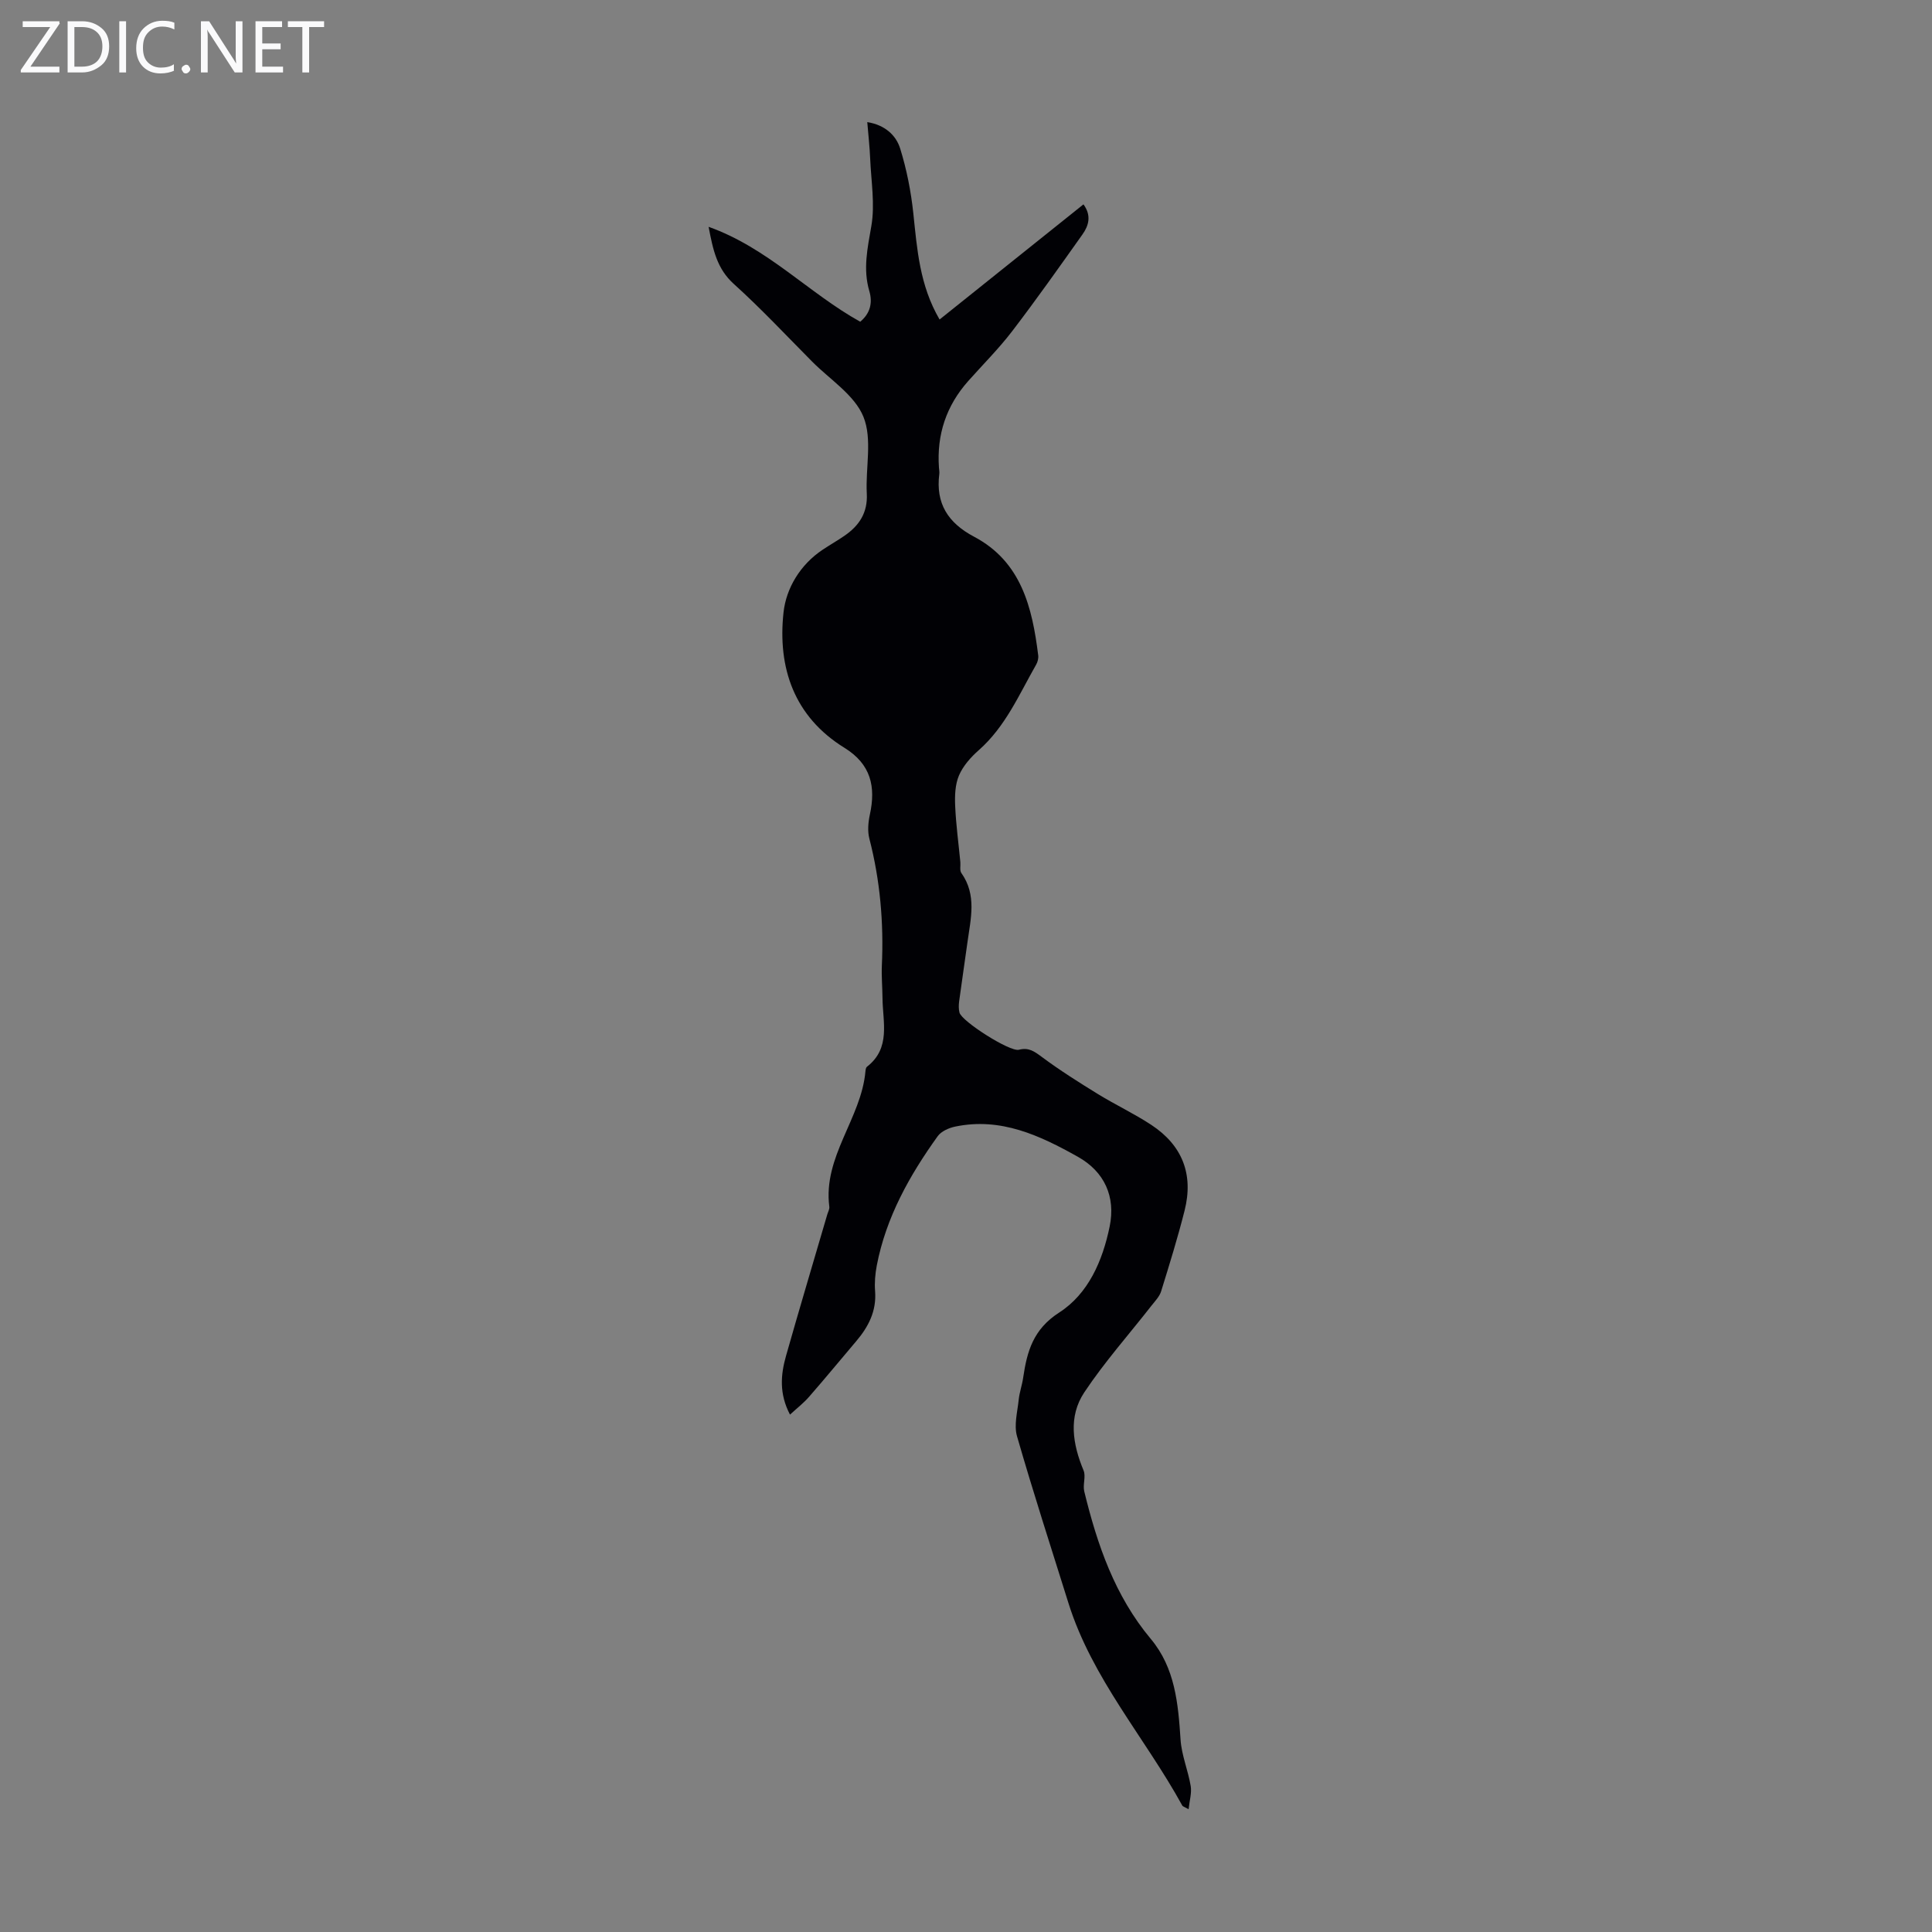 <svg enable-background="new 0 0 400 400" viewBox="0 0 400 400" xmlns="http://www.w3.org/2000/svg"><rect x="0" y="0" width="400" height="400" fill="#808080" stroke="none"/><g fill="#fafafb"><path d="m12.4 4.8-6.1 9h6v1.2h-8v-.5l6.1-8.9h-5.7v-1.2h7.6v.4z"/><path d="m14 15v-10.6h3c1.6 0 2.9.5 4 1.4s1.6 2.2 1.6 3.8-.5 3-1.6 3.9-2.4 1.5-4 1.5zm1.4-9.4v8.2h1.6c1.3 0 2.4-.4 3.1-1.1s1.1-1.8 1.1-3.1-.4-2.3-1.2-3-1.8-1-3.1-1z"/><path d="m26.1 4.4v10.6h-1.4v-10.6z"/><path d="m36.1 14.6c-.8.4-1.8.6-2.9.6-1.5 0-2.7-.5-3.6-1.4s-1.4-2.2-1.4-3.8c0-1.7.5-3.1 1.5-4.1s2.3-1.6 3.9-1.6c1 0 1.8.1 2.5.4v1.4c-.8-.4-1.6-.6-2.5-.6-1.2 0-2.1.4-2.9 1.2s-1.1 1.8-1.1 3.2c0 1.3.3 2.3 1 3s1.6 1.1 2.7 1.1c1 0 2-.2 2.7-.7v1.3z"/><path d="m37.6 14.3c0-.2.1-.5.3-.6s.4-.3.6-.3c.3 0 .5.1.6.3s.3.4.3.6-.1.4-.3.6-.4.3-.6.3c-.3 0-.5-.1-.6-.3s-.3-.4-.3-.6z"/><path d="m50.2 15h-1.6l-5.3-8.2c-.2-.2-.3-.5-.4-.7 0 .2.1.7.1 1.5v7.4h-1.4v-10.6h1.7l5.2 8.1c.2.4.4.6.4.7 0-.3-.1-.8-.1-1.5v-7.3h1.4z"/><path d="m58.6 15h-5.7v-10.6h5.5v1.2h-4.1v3.4h3.8v1.2h-3.8v3.6h4.3z"/><path d="m67.1 5.6h-3.1v9.4h-1.4v-9.4h-3v-1.2h7.5z"/></g><path d="m163.56 292.88c-2.27-4.32-1.93-8.27-.82-12.17 2.77-9.78 5.69-19.52 8.54-29.27.16-.54.49-1.1.42-1.61-1.34-10.37 6.61-18.25 7.48-28.02.03-.33.09-.77.3-.94 5.01-3.88 3.27-9.27 3.23-14.28-.02-2.24-.23-4.48-.13-6.71.4-8.88-.36-17.63-2.59-26.26-.4-1.54-.24-3.35.1-4.94 1.27-5.81.23-10.46-5.25-13.85-10.43-6.44-13.87-16.57-12.62-28.03.54-5 3.45-9.9 8.12-13 1.49-.99 3.05-1.88 4.52-2.89 3.03-2.09 4.81-4.76 4.6-8.71-.29-5.35 1.19-11.29-.7-15.92-1.83-4.5-6.92-7.69-10.62-11.42-5.36-5.4-10.57-10.98-16.21-16.07-3.49-3.15-4.31-7.03-5.22-11.83 12.23 4.36 20.72 13.73 31.39 19.65 2.03-1.69 2.61-3.86 1.89-6.32-1.35-4.57-.38-8.91.41-13.48.78-4.5-.04-9.29-.24-13.95-.1-2.44-.38-4.88-.6-7.58 3.59.58 5.94 2.65 6.82 5.5 1.34 4.32 2.23 8.85 2.71 13.35.79 7.45 1.29 14.91 5.44 22.02 9.97-7.98 19.79-15.84 29.79-23.84 1.69 2.31 1.1 4.39-.21 6.23-4.78 6.73-9.54 13.48-14.55 20.03-2.78 3.63-6.05 6.89-9.1 10.32-4.55 5.12-6.54 11.1-6.06 17.92.03.45.13.9.07 1.34-.77 6.09 1.8 10.11 7.2 12.97 9.78 5.17 12.05 14.65 13.28 24.56.08.61-.11 1.36-.42 1.91-3.53 6.19-6.35 12.84-11.88 17.72-1.65 1.45-3.25 3.25-4.1 5.23-.81 1.89-.89 4.23-.79 6.36.17 3.87.7 7.73 1.07 11.59.07.76-.17 1.73.21 2.26 3.22 4.54 1.94 9.43 1.27 14.28-.56 4.09-1.18 8.18-1.73 12.28-.1.77-.12 1.6.07 2.34.48 1.82 10.44 8.17 12.3 7.69 2.03-.53 3.2.34 4.74 1.48 3.73 2.78 7.69 5.27 11.65 7.71 3.62 2.22 7.49 4.04 11.03 6.37 6.44 4.24 8.77 10.26 6.89 17.72-1.42 5.63-3.14 11.18-4.86 16.73-.34 1.09-1.25 2.02-1.98 2.95-4.67 5.98-9.75 11.69-13.94 17.99-3.32 5.01-2.42 10.68-.14 16.15.52 1.24-.19 2.94.14 4.32 2.69 11.04 6.32 21.64 13.78 30.56 5.03 6.01 5.67 13.38 6.16 20.84.21 3.23 1.56 6.38 2.1 9.61.24 1.43-.24 2.98-.43 4.81-.94-.52-1.21-.58-1.3-.74-7.72-14.06-18.68-26.3-23.58-41.94-3.6-11.5-7.32-22.97-10.65-34.55-.66-2.29.09-5.03.35-7.54.16-1.55.71-3.05.93-4.6.8-5.42 2.06-9.99 7.45-13.46 6.03-3.88 8.99-10.7 10.45-17.8 1.28-6.21-1.09-11.37-6.56-14.44-7.88-4.42-15.98-8.23-25.42-6.26-1.31.27-2.89.97-3.62 1.99-5.84 8.13-10.69 16.78-12.61 26.76-.33 1.74-.49 3.57-.35 5.33.31 4.11-1.37 7.36-3.91 10.35-3.24 3.81-6.41 7.68-9.7 11.44-1.12 1.32-2.52 2.39-4.01 3.76z" fill="#010105"/></svg>